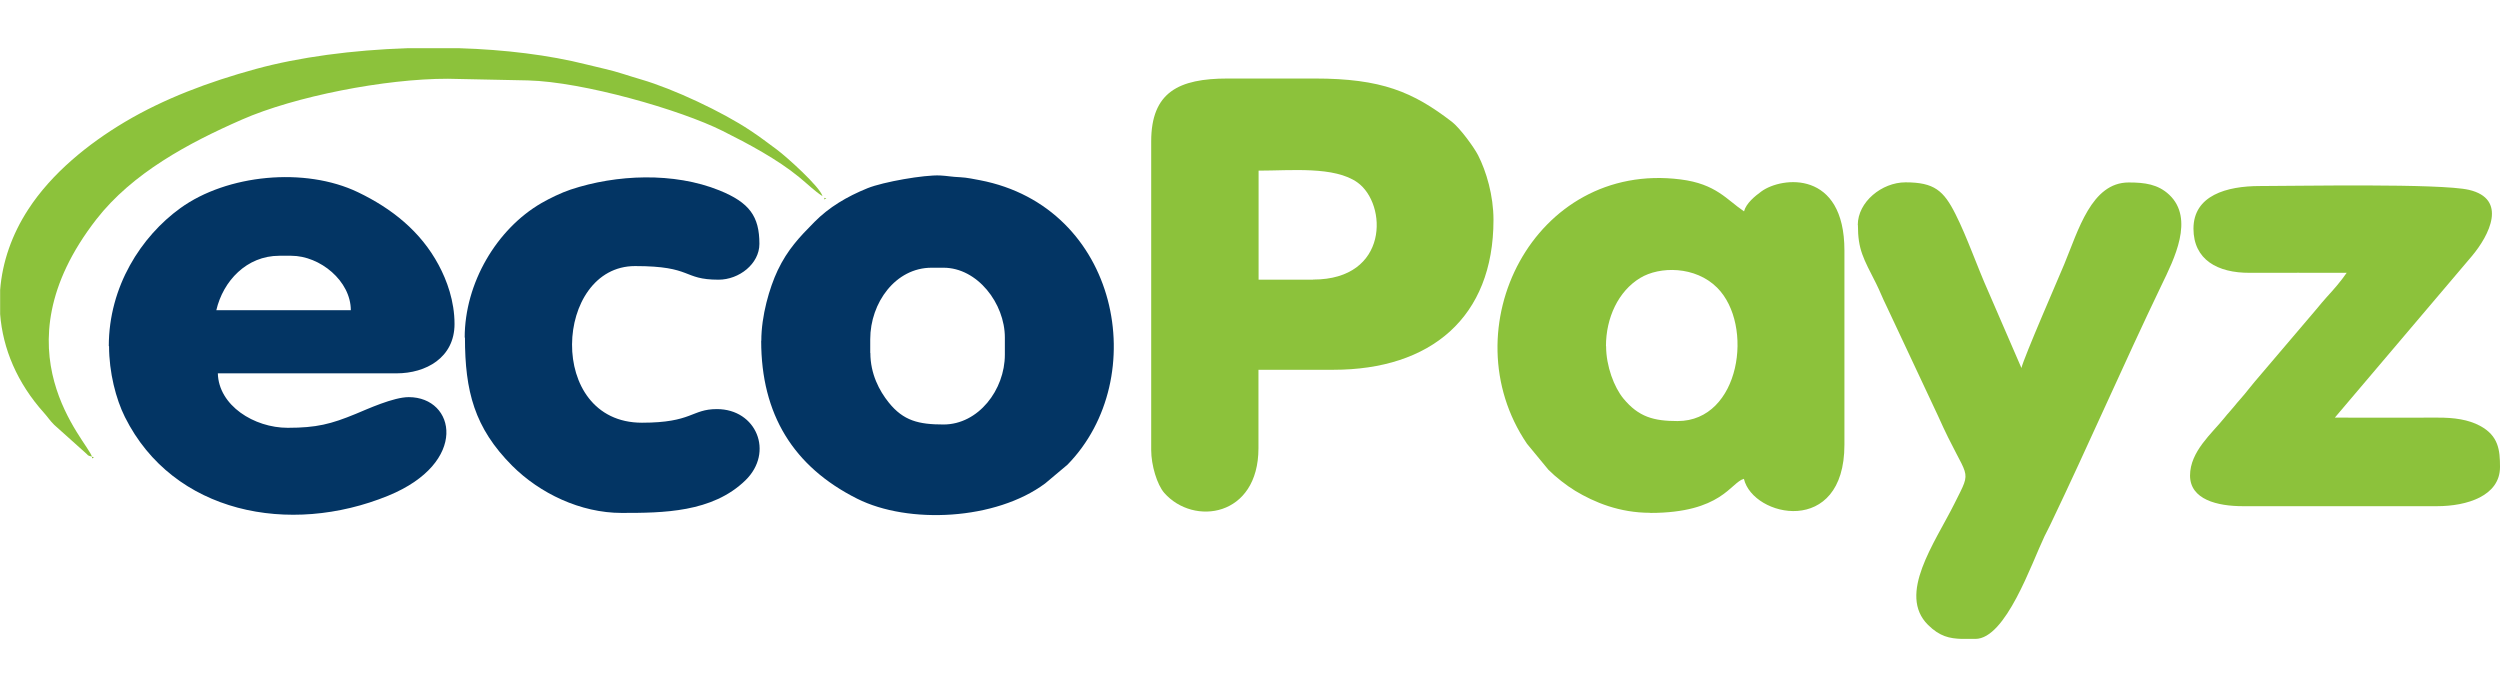 <?xml version="1.0" encoding="UTF-8"?>
<svg id="Layer_1" data-name="Layer 1" xmlns="http://www.w3.org/2000/svg" viewBox="0 0 196.47 54.09">
  <defs>
    <style>
      .cls-1 {
        fill: #033564;
      }

      .cls-1, .cls-2 {
        fill-rule: evenodd;
      }

      .cls-2 {
        fill: #8cc23b;
      }
    </style>
  </defs>
  <path class="cls-2" d="M103.19,21.98h-4.28v-8.57c2.56,0,5.96-.36,7.77.93,2.36,1.69,2.49,7.63-3.48,7.63h0ZM90.47,11.14v24.22c0,1.2.46,2.73,1.03,3.38,2.3,2.61,7.4,1.9,7.4-3.52v-6.16h5.89c7.64,0,12.58-4.1,12.58-11.78,0-1.91-.56-3.81-1.21-5.08-.34-.66-1.43-2.14-2.06-2.63-3.06-2.35-5.53-3.4-10.78-3.4h-6.83c-3.86,0-6.02,1.07-6.02,4.95h0Z"/>
  <path class="cls-2" d="M126.21,27.2c0-2.23.97-4.31,2.68-5.35,1.54-.94,4.35-.95,6.06.76,2.92,2.93,1.82,10.48-3.11,10.48-1.88,0-3.06-.32-4.26-1.77-.73-.89-1.36-2.54-1.36-4.12h0ZM129.69,40.31c5.62,0,6.32-2.4,7.36-2.68.71,3.03,7.9,4.59,7.9-2.68v-15.26c0-6.35-4.91-5.82-6.52-4.65-.51.37-1.2.93-1.37,1.57-1.36-.91-2.19-2.16-4.99-2.51-11.52-1.46-18.18,11.76-12.07,20.77l1.69,2.05c.57.57,1.41,1.23,2.1,1.65,1.51.91,3.48,1.73,5.9,1.73h0Z"/>
  <path class="cls-1" d="M21.95,20.1h.94c2.27,0,4.68,1.99,4.68,4.28h-10.57c.53-2.29,2.38-4.28,4.95-4.28h0ZM8.57,27.2c0,2.07.54,4.16,1.25,5.58,3.79,7.58,12.95,9.34,20.68,6.18,6.37-2.6,5.3-7.75,1.62-7.75-1.2,0-3.25.94-4.17,1.32-1.94.8-3.08,1.09-5.34,1.09-2.64,0-5.43-1.75-5.49-4.28h14.05c2.29,0,4.55-1.22,4.55-3.88,0-1.8-.6-3.43-1.25-4.64-1.42-2.65-3.69-4.44-6.33-5.71-4.18-2.01-10.31-1.4-13.97,1.25-3.07,2.22-5.62,6.15-5.62,10.84h0ZM68.39,27.73v-1.07c0-2.87,1.99-5.62,4.82-5.62h.94c2.66,0,4.82,2.8,4.82,5.49v1.34c0,2.77-2.08,5.49-4.82,5.49-1.95,0-3.15-.29-4.3-1.72-.75-.93-1.45-2.26-1.45-3.9h0ZM59.82,26.79c0,5.76,2.52,9.88,7.54,12.4,4.04,2.03,10.9,1.69,14.78-1.2l1.75-1.47c6.66-6.81,4.08-20.26-6.89-22.36-.38-.07-1.03-.21-1.51-.23-.72-.03-1.03-.11-1.61-.14-1.23-.06-4.46.5-5.7,1-1.65.67-3.03,1.5-4.17,2.65-1.19,1.2-2.11,2.17-2.89,3.8-.65,1.37-1.29,3.58-1.29,5.53h0Z"/>
  <path class="cls-2" d="M146.01,17.69c0,1.93.42,2.6,1.43,4.59.31.62.49,1.12.8,1.74l4.06,8.65c2.36,5.31,2.79,3.92,1.29,6.92-1.55,3.1-4.49,7.12-2.07,9.52.92.91,1.69,1.07,2.65,1.1h1.07c2.39,0,4.41-5.92,5.44-8.08.19-.39.31-.59.49-.98,2.9-6.05,5.74-12.58,8.7-18.74.98-2.03,2.61-5.22.6-7.11-.88-.82-1.91-.96-3.18-.96-2.93,0-3.96,3.77-5.07,6.44-.42,1.01-3.17,7.32-3.36,8.14l-2.59-5.98c-.89-1.99-1.68-4.31-2.59-6.11-.93-1.85-1.67-2.5-3.93-2.5-1.86,0-3.75,1.54-3.75,3.35h0ZM172.38,17.96c0,2.46,1.9,3.49,4.41,3.48,2.54-.01,5.09,0,7.63,0-.45.66-1.01,1.3-1.57,1.91-.28.3-.52.61-.8.94l-4.86,5.71c-.26.33-.5.6-.78.96-.28.35-.5.56-.8.94-.28.35-.5.56-.8.94-.97,1.21-2.7,2.64-2.7,4.53s2.15,2.41,4.15,2.41h15.26c2.36,0,4.95-.81,4.95-3.08,0-1.34-.12-2.46-1.58-3.24-.9-.48-2-.65-3.37-.64-2.68.01-5.35,0-8.03,0l10.75-12.67c1.42-1.68,2.83-4.52-.21-5.23-2.24-.52-13.54-.3-16.43-.3-2.62,0-5.22.74-5.22,3.35h0Z"/>
  <path class="cls-1" d="M36.54,26.53c0,4.21.74,7.09,3.71,10.07,2.17,2.17,5.37,3.71,8.6,3.71s7.13-.02,9.74-2.57c2.25-2.2.86-5.59-2.25-5.59-2.01,0-1.92,1.07-5.89,1.07-7.57,0-6.9-12.31-.54-12.31,4.57,0,3.69,1.07,6.56,1.07,1.62,0,3.21-1.25,3.21-2.81,0-2.17-.78-3.25-3.15-4.21-3.57-1.44-8.08-1.26-11.69-.06-.74.25-1.63.68-2.29,1.06-3.52,2.04-6.03,6.29-6.03,10.57h0Z"/>
  <path class="cls-2" d="M7.23,35.9c-.32-1.2-7.7-8.31.34-18.66,2.83-3.64,7.26-6.01,11.44-7.84,4.14-1.82,11.26-3.22,16.19-3.21l6.29.13c4.34.11,11.99,2.31,15.3,3.97,2,1,4.29,2.22,6.01,3.63.65.53,1.16,1.05,1.84,1.5-.2-.74-2.82-3.09-3.57-3.65-.75-.55-1.31-.99-2.1-1.51-2.2-1.47-6.06-3.28-8.57-4.01-.58-.17-.95-.29-1.43-.44-.92-.3-1.88-.49-2.87-.74-2.97-.75-6.44-1.17-10-1.28h-4.09c-4.29.14-8.5.7-11.9,1.63-3.76,1.03-7.22,2.34-10.29,4.16-2.91,1.73-5.76,4.05-7.59,6.86-1.3,1.99-2.05,4.16-2.22,6.35v1.9c.21,2.71,1.33,5.4,3.45,7.76.33.37.43.57.8.94l2.4,2.15c.35.28.11.23.58.35h0ZM7.23,35.9v.13l.16-.11-.16-.02ZM64.78,15.55v.13l.16-.11-.16-.02ZM64.78,15.55l-.13-.13.13.13Z"/>
</svg>